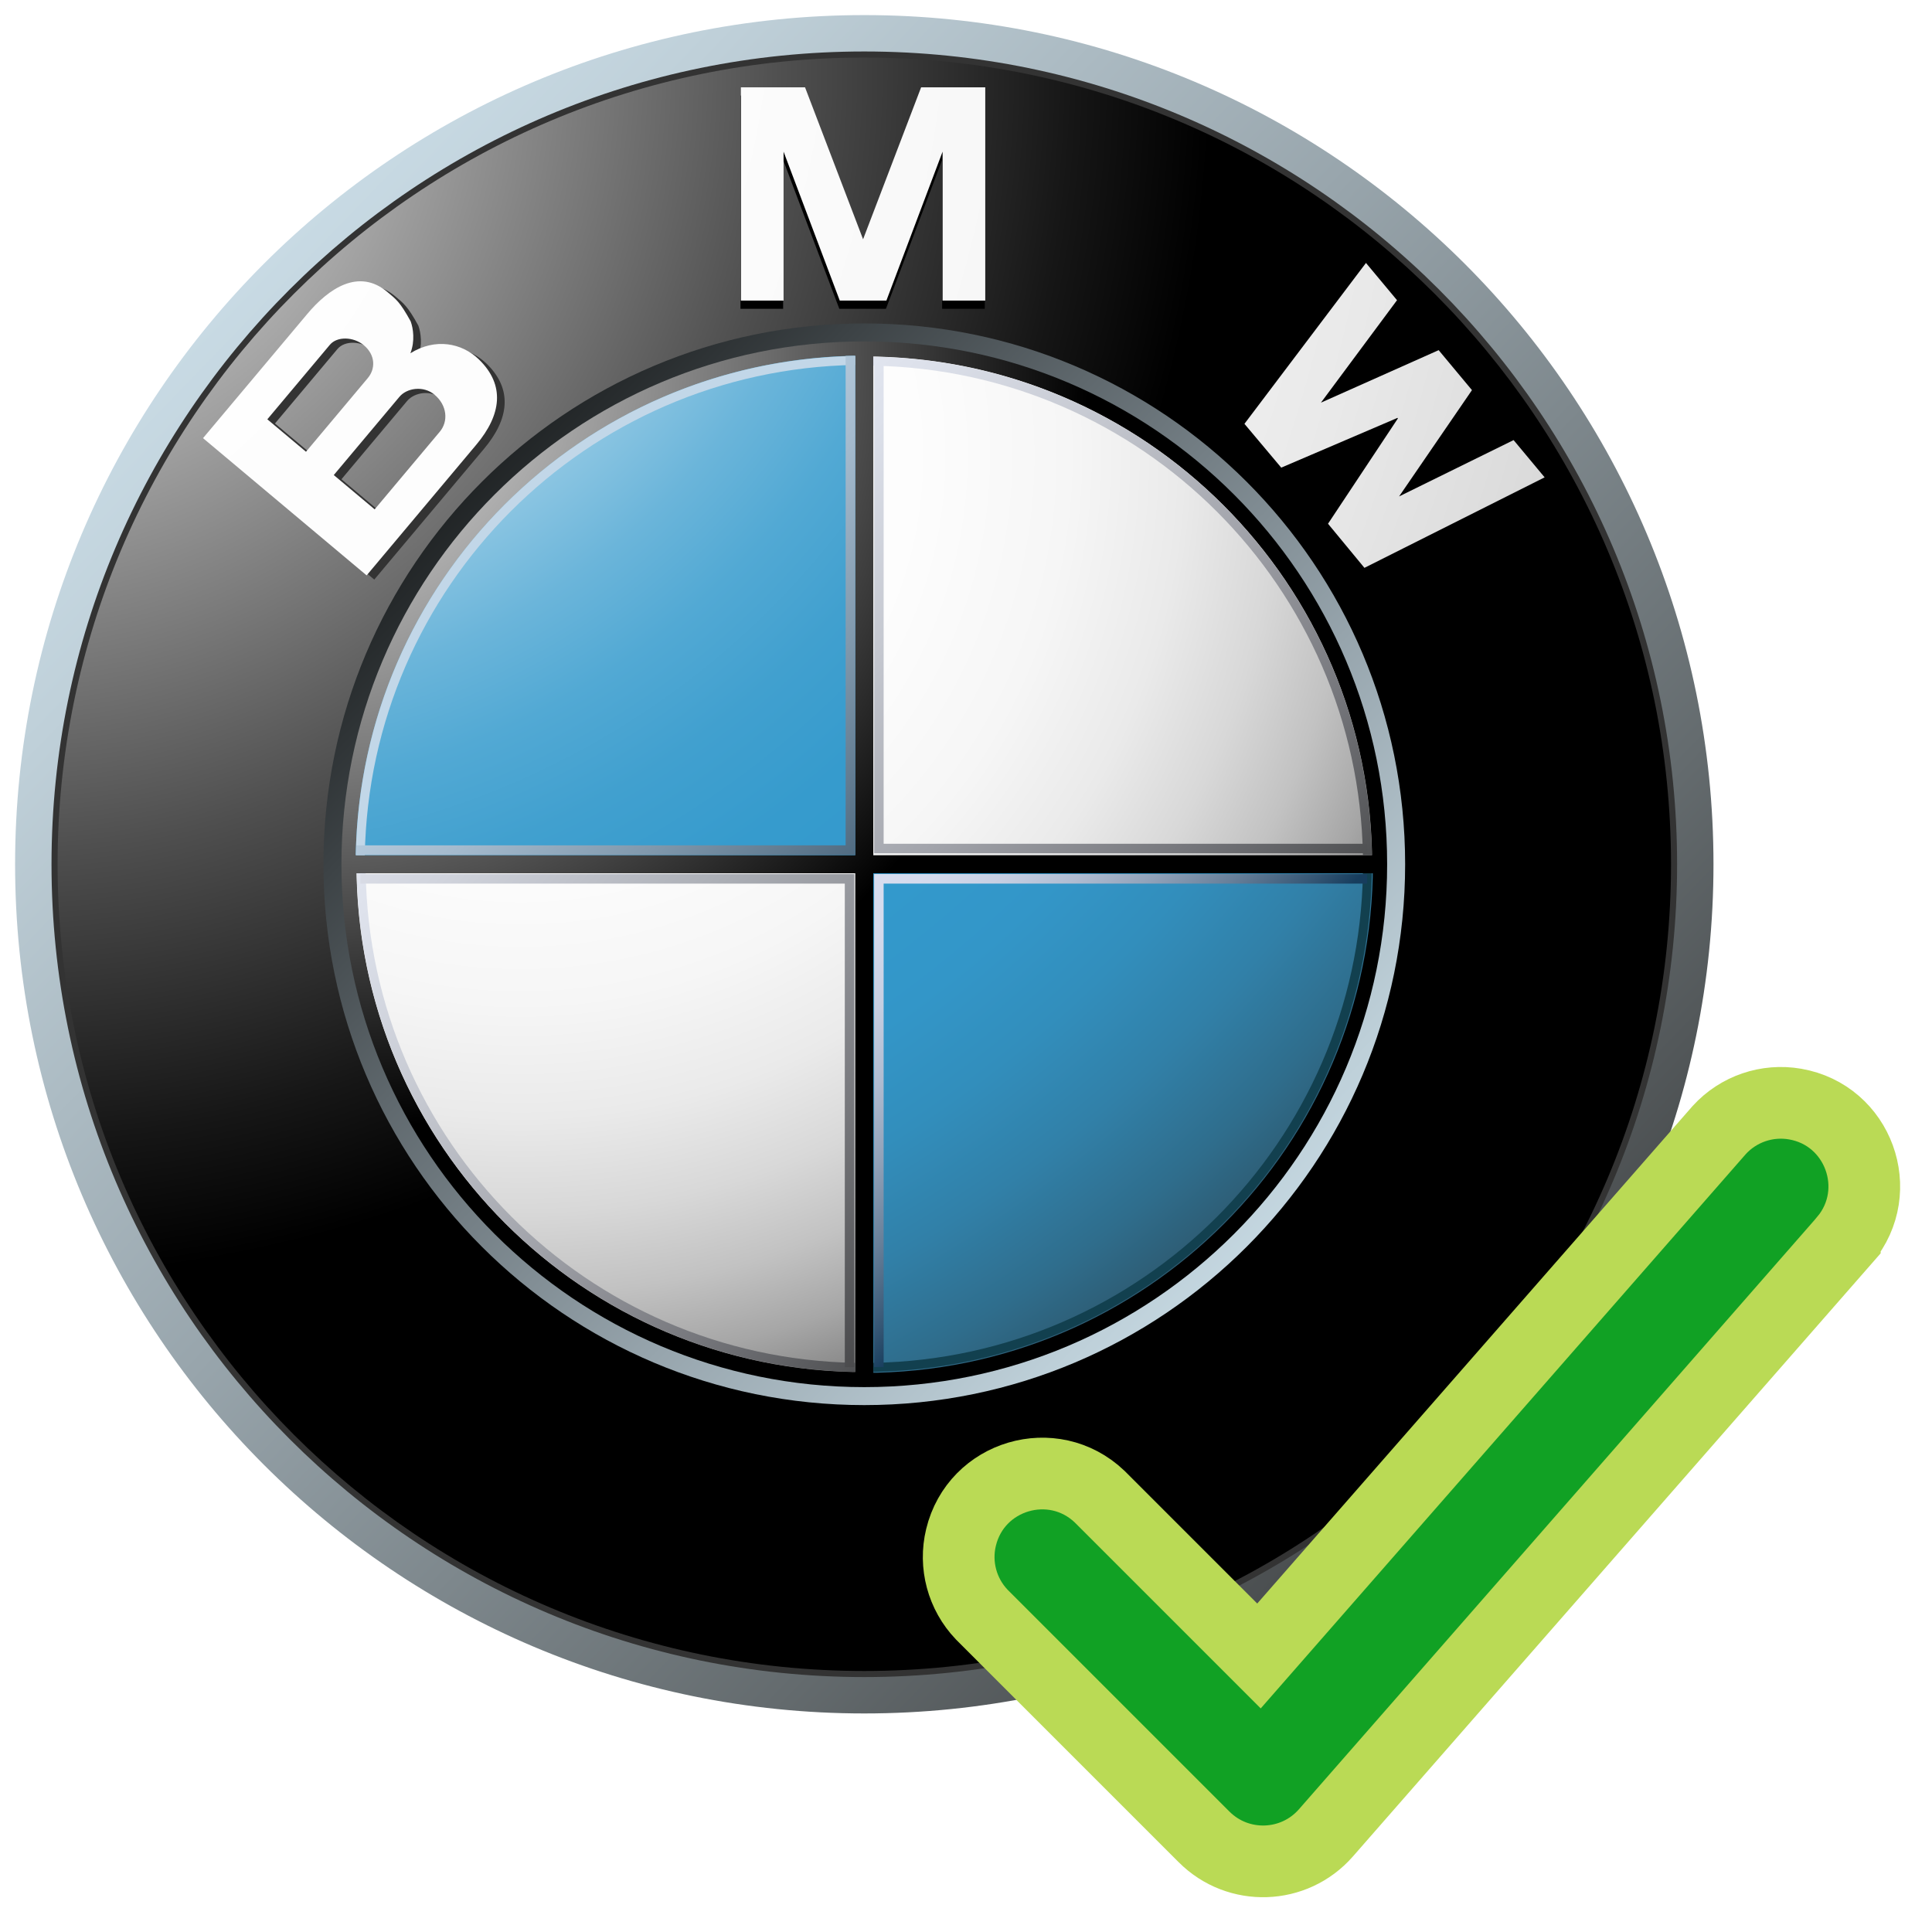 <?xml version="1.0" encoding="utf-8"?>
<svg width="512px" height="512px" viewBox="0 0 512 512" xmlns="http://www.w3.org/2000/svg">
  <defs/>
  <linearGradient id="a" gradientUnits="userSpaceOnUse" x1="-1120.126" y1="2189.824" x2="-44.679" y2="1150.587" gradientTransform="matrix(1 0 0 -1 1045.93 2135.176)">
    <stop offset="0" stop-color="#dff4ff"/>
    <stop offset="0.098" stop-color="#d6eaf5"/>
    <stop offset="0.268" stop-color="#bfd0d9"/>
    <stop offset="0.488" stop-color="#98a5ac"/>
    <stop offset="0.747" stop-color="#646b6e"/>
    <stop offset="1" stop-color="#2b2b2b"/>
  </linearGradient>
  <g transform="matrix(0.444, 0, 0, 0.444, 4, 4)">
    <path d="M506.86 0C226.94 0 0 226.918 0 506.848c0 279.927 226.94 506.849 506.86 506.849 279.94 0 506.857-226.922 506.857-506.849C1013.719 226.918 786.802 0 506.86 0zm0 988.352c-265.939 0-481.495-215.573-481.495-481.504 0-265.927 215.556-481.512 481.495-481.512 265.938 0 481.511 215.584 481.511 481.512 0 265.93-215.573 481.504-481.511 481.504z" fill="url(#a)"/>
    <path d="M992.004 506.848c0 267.914-217.228 485.134-485.144 485.134-267.919 0-485.123-217.22-485.123-485.134 0-267.929 217.204-485.133 485.123-485.133 267.916 0 485.144 217.204 485.144 485.133z" fill="#333"/>
    <path d="M988.371 506.848c0 265.931-215.573 481.504-481.511 481.504-265.939 0-481.495-215.573-481.495-481.504 0-265.927 215.556-481.512 481.495-481.512 265.938 0 481.511 215.585 481.511 481.512z" fill="url(#b)"/>
    <path d="M829.677 506.848c0 178.28-144.53 322.804-322.815 322.804-178.289 0-322.819-144.522-322.819-322.804 0-178.289 144.53-322.815 322.819-322.815 178.284-.001 322.815 144.527 322.815 322.815z" fill="url(#c)"/>
    <path d="M519.791 175.308l33.533-88.877v88.877h25.469V48.021h-38.275l-34.814 91.136h.331l-34.812-91.136h-38.276v127.287h25.469V86.431l33.533 88.877zM869.313 232.384l-43.514 63.447 68.347-33.615 18.538 22.231-107.569 54.012-21.735-26.315 41.697-62.869-.247-.31-69.357 29.686-21.984-26.138 72.532-96.044 18.542 22.243-45.417 61.159 70.287-31.349z"/>
    <path d="M281.427 208.068c-10.251-9.951-26.069-12.951-40.939-3.733 2.847-7.363 1.691-14.858.187-19.015-6.414-11.662-8.662-13.137-13.899-17.561-17.097-14.324-35.082-2.093-47.93 13.219l-62.116 74.028 97.65 81.925 65.5-78.047c14.971-17.838 17.282-35.523 1.547-50.816zm-126.321 35.7l37.311-44.464c4.33-5.146 14.106-4.939 20.375.341 6.908 5.795 6.929 14.002 2.289 19.54l-36.896 43.95-23.079-19.367zm102.934 7.393l-38.896 46.353-24.355-20.47 39.186-46.711c4.434-5.281 14.312-6.817 20.974-1.229 7.504 6.312 8.246 15.912 3.091 22.057z" fill="#333"/>
    <path fill="url(#d)" d="M520.06 170.39l33.533-88.875v88.875h25.47V43.103h-38.279l-34.811 91.133h.33l-34.812-91.133h-38.278V170.39h25.47V81.515l33.536 88.875z"/>
    <path fill="url(#e)" d="M869.563 223.844l-43.496 63.449 68.347-33.626 18.52 22.242-107.553 54.012-21.736-26.325 41.7-62.861-.245-.319-69.38 29.698-21.96-26.151 72.531-96.033 18.539 22.234-45.41 61.158 70.26-31.337z"/>
    <path d="M276.868 205.563c-10.229-9.951-26.068-12.953-40.916-3.743 2.824-7.364 1.67-14.86.166-18.996-6.415-11.682-8.642-13.137-13.923-17.57-17.096-14.333-35.059-2.095-47.887 13.231l-62.14 74.016 97.653 81.926 65.499-78.059c14.954-17.839 17.283-35.512 1.548-50.805zm-126.316 35.698l37.307-44.453c4.312-5.155 14.086-4.949 20.376.319 6.909 5.806 6.93 14.023 2.268 19.54l-36.873 43.959-23.078-19.365zm102.951 7.393l-38.896 46.352-24.398-20.47 39.207-46.721c4.434-5.269 14.291-6.806 20.953-1.216 7.547 6.32 8.29 15.9 3.134 22.055z" fill="url(#f)"/>
    <path d="M194.788 506.853c0-172.358 139.725-312.083 312.073-312.083 172.367 0 312.072 139.724 312.072 312.083 0 172.351-139.705 312.07-312.072 312.07-172.35 0-312.073-139.72-312.073-312.07z" fill="url(#g)"/>
    <path d="M203.76 506.853c0-167.399 135.701-303.112 303.102-303.112s303.12 135.712 303.12 303.112S674.26 809.965 506.861 809.965 203.76 674.253 203.76 506.853z" fill="url(#h)"/>
    <path d="M203.284 506.853H506.86V203.277c-167.669 0-303.576 135.908-303.576 303.576z" fill="url(#i)"/>
    <path d="M506.86 506.853v303.578c167.667 0 303.576-135.933 303.576-303.578H506.86z" fill="url(#j)"/>
    <path fill="url(#k)" d="M812.95 501.458H512.242V200.75h-10.766v300.708H200.768v10.767h300.708v300.717h10.766V512.225H812.95z"/>
    <path d="M512.242 209.267c160.142 2.848 289.366 132.062 292.232 292.191h5.359c-2.862-163.099-134.481-294.736-297.593-297.583l.002 5.392z" fill="url(#l)"/>
    <path d="M208.729 501.418c2.845-160.347 132.256-289.747 292.604-292.604v-5.383c-163.336 2.856-295.12 134.669-297.987 297.986l5.383.001z" fill="#c2d7e8"/>
    <path d="M501.476 804.433c-160.14-2.844-289.364-132.068-292.211-292.208h-5.381c2.865 163.108 134.483 294.75 297.593 297.595l-.001-5.387z" fill="url(#m)"/>
    <path d="M804.475 512.225c-2.866 160.14-132.092 289.364-292.232 292.208v5.387c163.11-2.845 294.747-134.485 297.593-297.595h-5.361z" fill="#12404f"/>
    <path fill="url(#n)" d="M495.724 203.432v292.119h-292.11v5.764h297.862V203.432z"/>
    <path fill="url(#o)" d="M495.229 806.995V518.391h-289.2V512.7h294.892V806.995z"/>
    <path fill="url(#p)" d="M518.409 806.995V518.391h288.602V512.7H512.737V806.995z"/>
    <path fill="url(#q)" d="M518.409 206.011v288.602h288.602v5.682H512.737V206.011z"/>
  </g>
  <radialGradient id="b" cx="-1052.247" cy="2101.652" r="720.108" gradientTransform="matrix(1 0 0 -1 1045.93 2135.176)" gradientUnits="userSpaceOnUse">
    <stop offset="0" stop-color="#ffffff"/>
    <stop offset="0.306" stop-color="#a8a8a8"/>
    <stop offset="0.646" stop-color="#4f4f4f"/>
    <stop offset="0.885" stop-color="#161616"/>
    <stop offset="1"/>
  </radialGradient>
  <linearGradient id="c" gradientUnits="userSpaceOnUse" x1="-818.029" y1="1409.977" x2="-133.081" y2="748.092" gradientTransform="matrix(-1 0 0 1 58.906 -545.52)">
    <stop offset="0" stop-color="#dff4ff"/>
    <stop offset="0.086" stop-color="#d6eaf5"/>
    <stop offset="0.233" stop-color="#bed0d9"/>
    <stop offset="0.424" stop-color="#96a4ac"/>
    <stop offset="0.652" stop-color="#5f686d"/>
    <stop offset="0.907" stop-color="#1a1d1e"/>
    <stop offset="1"/>
  </linearGradient>
  <radialGradient id="d" cx="-1181.576" cy="2174.985" r="1730.313" gradientTransform="matrix(1 0 0 -1 1045.93 2135.176)" gradientUnits="userSpaceOnUse">
    <stop offset="0" stop-color="#ffffff"/>
    <stop offset="0.31" stop-color="#fdfdfd"/>
    <stop offset="0.451" stop-color="#f6f6f6"/>
    <stop offset="0.557" stop-color="#e9e9e9"/>
    <stop offset="0.646" stop-color="#d7d7d7"/>
    <stop offset="0.724" stop-color="#bfbfbf"/>
    <stop offset="0.794" stop-color="#a2a2a2"/>
    <stop offset="0.859" stop-color="gray"/>
    <stop offset="0.92" stop-color="#575757"/>
    <stop offset="0.975" stop-color="#2b2b2b"/>
    <stop offset="1" stop-color="#141414"/>
  </radialGradient>
  <radialGradient id="e" cx="-1181.653" cy="2174.985" r="1730.461" gradientTransform="matrix(1 0 0 -1 1045.93 2135.176)" gradientUnits="userSpaceOnUse">
    <stop offset="0" stop-color="#ffffff"/>
    <stop offset="0.31" stop-color="#fdfdfd"/>
    <stop offset="0.451" stop-color="#f6f6f6"/>
    <stop offset="0.557" stop-color="#e9e9e9"/>
    <stop offset="0.646" stop-color="#d7d7d7"/>
    <stop offset="0.724" stop-color="#bfbfbf"/>
    <stop offset="0.794" stop-color="#a2a2a2"/>
    <stop offset="0.859" stop-color="gray"/>
    <stop offset="0.92" stop-color="#575757"/>
    <stop offset="0.975" stop-color="#2b2b2b"/>
    <stop offset="1" stop-color="#141414"/>
  </radialGradient>
  <radialGradient id="f" cx="-1181.748" cy="2175.493" r="1731.785" gradientTransform="matrix(1 0 0 -1 1045.93 2135.176)" gradientUnits="userSpaceOnUse">
    <stop offset="0" stop-color="#ffffff"/>
    <stop offset="0.31" stop-color="#fdfdfd"/>
    <stop offset="0.451" stop-color="#f6f6f6"/>
    <stop offset="0.557" stop-color="#e9e9e9"/>
    <stop offset="0.646" stop-color="#d7d7d7"/>
    <stop offset="0.724" stop-color="#bfbfbf"/>
    <stop offset="0.794" stop-color="#a2a2a2"/>
    <stop offset="0.859" stop-color="gray"/>
    <stop offset="0.92" stop-color="#575757"/>
    <stop offset="0.975" stop-color="#2b2b2b"/>
    <stop offset="1" stop-color="#141414"/>
  </radialGradient>
  <radialGradient id="g" cx="-871.677" cy="1935.101" r="466.718" gradientTransform="matrix(1 0 0 -1 1045.93 2135.176)" gradientUnits="userSpaceOnUse">
    <stop offset="0" stop-color="#e6e6e6"/>
    <stop offset="0.104" stop-color="#d6d6d6"/>
    <stop offset="0.307" stop-color="#adadad"/>
    <stop offset="0.588" stop-color="#6c6c6c"/>
    <stop offset="0.933" stop-color="#121212"/>
    <stop offset="1"/>
  </radialGradient>
  <radialGradient id="h" cx="-744.024" cy="1872.327" r="678.742" gradientTransform="matrix(1 0 0 -1 1045.93 2135.176)" gradientUnits="userSpaceOnUse">
    <stop offset="0" stop-color="#ffffff"/>
    <stop offset="0.344" stop-color="#fdfdfd"/>
    <stop offset="0.481" stop-color="#f6f6f6"/>
    <stop offset="0.582" stop-color="#eaeaea"/>
    <stop offset="0.665" stop-color="#d8d8d8"/>
    <stop offset="0.737" stop-color="#c2c2c2"/>
    <stop offset="0.802" stop-color="#a6a6a6"/>
    <stop offset="0.86" stop-color="#848484"/>
    <stop offset="0.913" stop-color="#5f5f5f"/>
    <stop offset="0.949" stop-color="#404040"/>
    <stop offset="0.957" stop-color="#404040"/>
    <stop offset="1" stop-color="#404040"/>
    <stop offset="1"/>
  </radialGradient>
  <radialGradient id="i" cx="-943.312" cy="2129.614" r="1202.06" gradientTransform="matrix(1 0 0 -1 1045.93 2135.176)" gradientUnits="userSpaceOnUse">
    <stop offset="0.169" stop-color="#ffffff"/>
    <stop offset="0.196" stop-color="#e0eff7"/>
    <stop offset="0.241" stop-color="#b2d9ec"/>
    <stop offset="0.287" stop-color="#8bc5e2"/>
    <stop offset="0.335" stop-color="#6bb5da"/>
    <stop offset="0.384" stop-color="#52a9d4"/>
    <stop offset="0.436" stop-color="#41a0cf"/>
    <stop offset="0.491" stop-color="#369bcd"/>
    <stop offset="0.556" stop-color="#39c"/>
    <stop offset="0.606" stop-color="#3396c8"/>
    <stop offset="0.655" stop-color="#328ebc"/>
    <stop offset="0.705" stop-color="#3180a8"/>
    <stop offset="0.754" stop-color="#2f6d8c"/>
    <stop offset="0.803" stop-color="#2d5468"/>
    <stop offset="0.851" stop-color="#2a373d"/>
    <stop offset="0.871" stop-color="#292929"/>
  </radialGradient>
  <radialGradient id="j" cx="-943.312" cy="2129.623" r="1202.037" gradientTransform="matrix(1 0 0 -1 1045.93 2135.176)" gradientUnits="userSpaceOnUse">
    <stop offset="0.169" stop-color="#ffffff"/>
    <stop offset="0.196" stop-color="#e0eff7"/>
    <stop offset="0.241" stop-color="#b2d9ec"/>
    <stop offset="0.287" stop-color="#8bc5e2"/>
    <stop offset="0.335" stop-color="#6bb5da"/>
    <stop offset="0.384" stop-color="#52a9d4"/>
    <stop offset="0.436" stop-color="#41a0cf"/>
    <stop offset="0.491" stop-color="#369bcd"/>
    <stop offset="0.556" stop-color="#39c"/>
    <stop offset="0.606" stop-color="#3396c8"/>
    <stop offset="0.655" stop-color="#328ebc"/>
    <stop offset="0.705" stop-color="#3180a8"/>
    <stop offset="0.754" stop-color="#2f6d8c"/>
    <stop offset="0.803" stop-color="#2d5468"/>
    <stop offset="0.851" stop-color="#2a373d"/>
    <stop offset="0.871" stop-color="#292929"/>
  </radialGradient>
  <radialGradient id="k" cx="-865.303" cy="1929.222" r="457.773" gradientTransform="matrix(1 0 0 -1 1045.93 2135.176)" gradientUnits="userSpaceOnUse">
    <stop offset="0" stop-color="#e6e6e6"/>
    <stop offset="0.104" stop-color="#d6d6d6"/>
    <stop offset="0.307" stop-color="#adadad"/>
    <stop offset="0.588" stop-color="#6c6c6c"/>
    <stop offset="0.933" stop-color="#121212"/>
    <stop offset="1"/>
  </radialGradient>
  <linearGradient id="l" gradientUnits="userSpaceOnUse" x1="-599.096" y1="2043.521" x2="-152.677" y2="1612.133" gradientTransform="matrix(1 0 0 -1 1045.93 2135.176)">
    <stop offset="0" stop-color="#f0f4ff"/>
    <stop offset="0.109" stop-color="#ebeff9"/>
    <stop offset="0.247" stop-color="#dce0ea"/>
    <stop offset="0.403" stop-color="#c4c7cf"/>
    <stop offset="0.57" stop-color="#a2a4ab"/>
    <stop offset="0.747" stop-color="#76777c"/>
    <stop offset="0.929" stop-color="#414243"/>
    <stop offset="1" stop-color="#2b2b2b"/>
  </linearGradient>
  <linearGradient id="m" gradientUnits="userSpaceOnUse" x1="-961.44" y1="1679.306" x2="-515.015" y2="1247.911" gradientTransform="matrix(1 0 0 -1 1045.93 2135.176)">
    <stop offset="0" stop-color="#f0f4ff"/>
    <stop offset="0.109" stop-color="#ebeff9"/>
    <stop offset="0.247" stop-color="#dce0ea"/>
    <stop offset="0.403" stop-color="#c4c7cf"/>
    <stop offset="0.57" stop-color="#a2a4ab"/>
    <stop offset="0.747" stop-color="#76777c"/>
    <stop offset="0.929" stop-color="#414243"/>
    <stop offset="1" stop-color="#2b2b2b"/>
  </linearGradient>
  <linearGradient id="n" gradientUnits="userSpaceOnUse" x1="-745.471" y1="1833.135" x2="-513.982" y2="1609.44" gradientTransform="matrix(1 0 0 -1 1045.93 2135.176)">
    <stop offset="0" stop-color="#c2d7e8"/>
    <stop offset="0.134" stop-color="#bacfe1"/>
    <stop offset="0.343" stop-color="#a4bacd"/>
    <stop offset="0.6" stop-color="#8098ac"/>
    <stop offset="0.894" stop-color="#4e697f"/>
    <stop offset="1" stop-color="#3a566d"/>
  </linearGradient>
  <linearGradient id="o" gradientUnits="userSpaceOnUse" x1="-861.404" y1="1778.32" x2="-419.473" y2="1351.268" gradientTransform="matrix(1 0 0 -1 1045.93 2135.176)">
    <stop offset="0" stop-color="#f0f4ff"/>
    <stop offset="0.097" stop-color="#e8ebf6"/>
    <stop offset="0.257" stop-color="#d1d4dd"/>
    <stop offset="0.459" stop-color="#abaeb5"/>
    <stop offset="0.695" stop-color="#78797d"/>
    <stop offset="0.958" stop-color="#363637"/>
    <stop offset="1" stop-color="#2b2b2b"/>
  </linearGradient>
  <linearGradient id="p" gradientUnits="userSpaceOnUse" x1="-535.674" y1="1619.907" x2="-380.656" y2="1470.109" gradientTransform="matrix(1 0 0 -1 1045.93 2135.176)">
    <stop offset="0" stop-color="#d9def0"/>
    <stop offset="0.123" stop-color="#d4daec"/>
    <stop offset="0.263" stop-color="#c7cfe2"/>
    <stop offset="0.411" stop-color="#b0bcd1"/>
    <stop offset="0.566" stop-color="#90a1b8"/>
    <stop offset="0.725" stop-color="#677f99"/>
    <stop offset="0.885" stop-color="#355674"/>
    <stop offset="0.972" stop-color="#173d5d"/>
  </linearGradient>
  <linearGradient id="q" gradientUnits="userSpaceOnUse" x1="-694.251" y1="1940.398" x2="-252.797" y2="1513.809" gradientTransform="matrix(1 0 0 -1 1045.93 2135.176)">
    <stop offset="0" stop-color="#f0f4ff"/>
    <stop offset="0.109" stop-color="#ebeff9"/>
    <stop offset="0.247" stop-color="#dce0ea"/>
    <stop offset="0.403" stop-color="#c4c7cf"/>
    <stop offset="0.57" stop-color="#a2a4ab"/>
    <stop offset="0.747" stop-color="#76777c"/>
    <stop offset="0.929" stop-color="#414243"/>
    <stop offset="1" stop-color="#2b2b2b"/>
  </linearGradient>
  <path d="M 488.897 328.547 C 499.801 315.481 492.493 295.501 475.734 292.593 C 468.288 291.295 460.704 293.889 455.614 299.469 L 333.643 438.848 L 291.401 396.607 C 279.063 384.877 258.667 390.889 254.679 407.432 C 252.911 414.722 254.975 422.422 260.161 427.866 L 319.103 486.808 C 328.141 495.846 342.937 495.354 351.365 485.748 L 488.897 328.567 L 488.897 328.547 Z" style="fill: rgb(17, 161, 36); stroke: rgb(186, 218, 85); stroke-width: 19px;"/>
</svg>